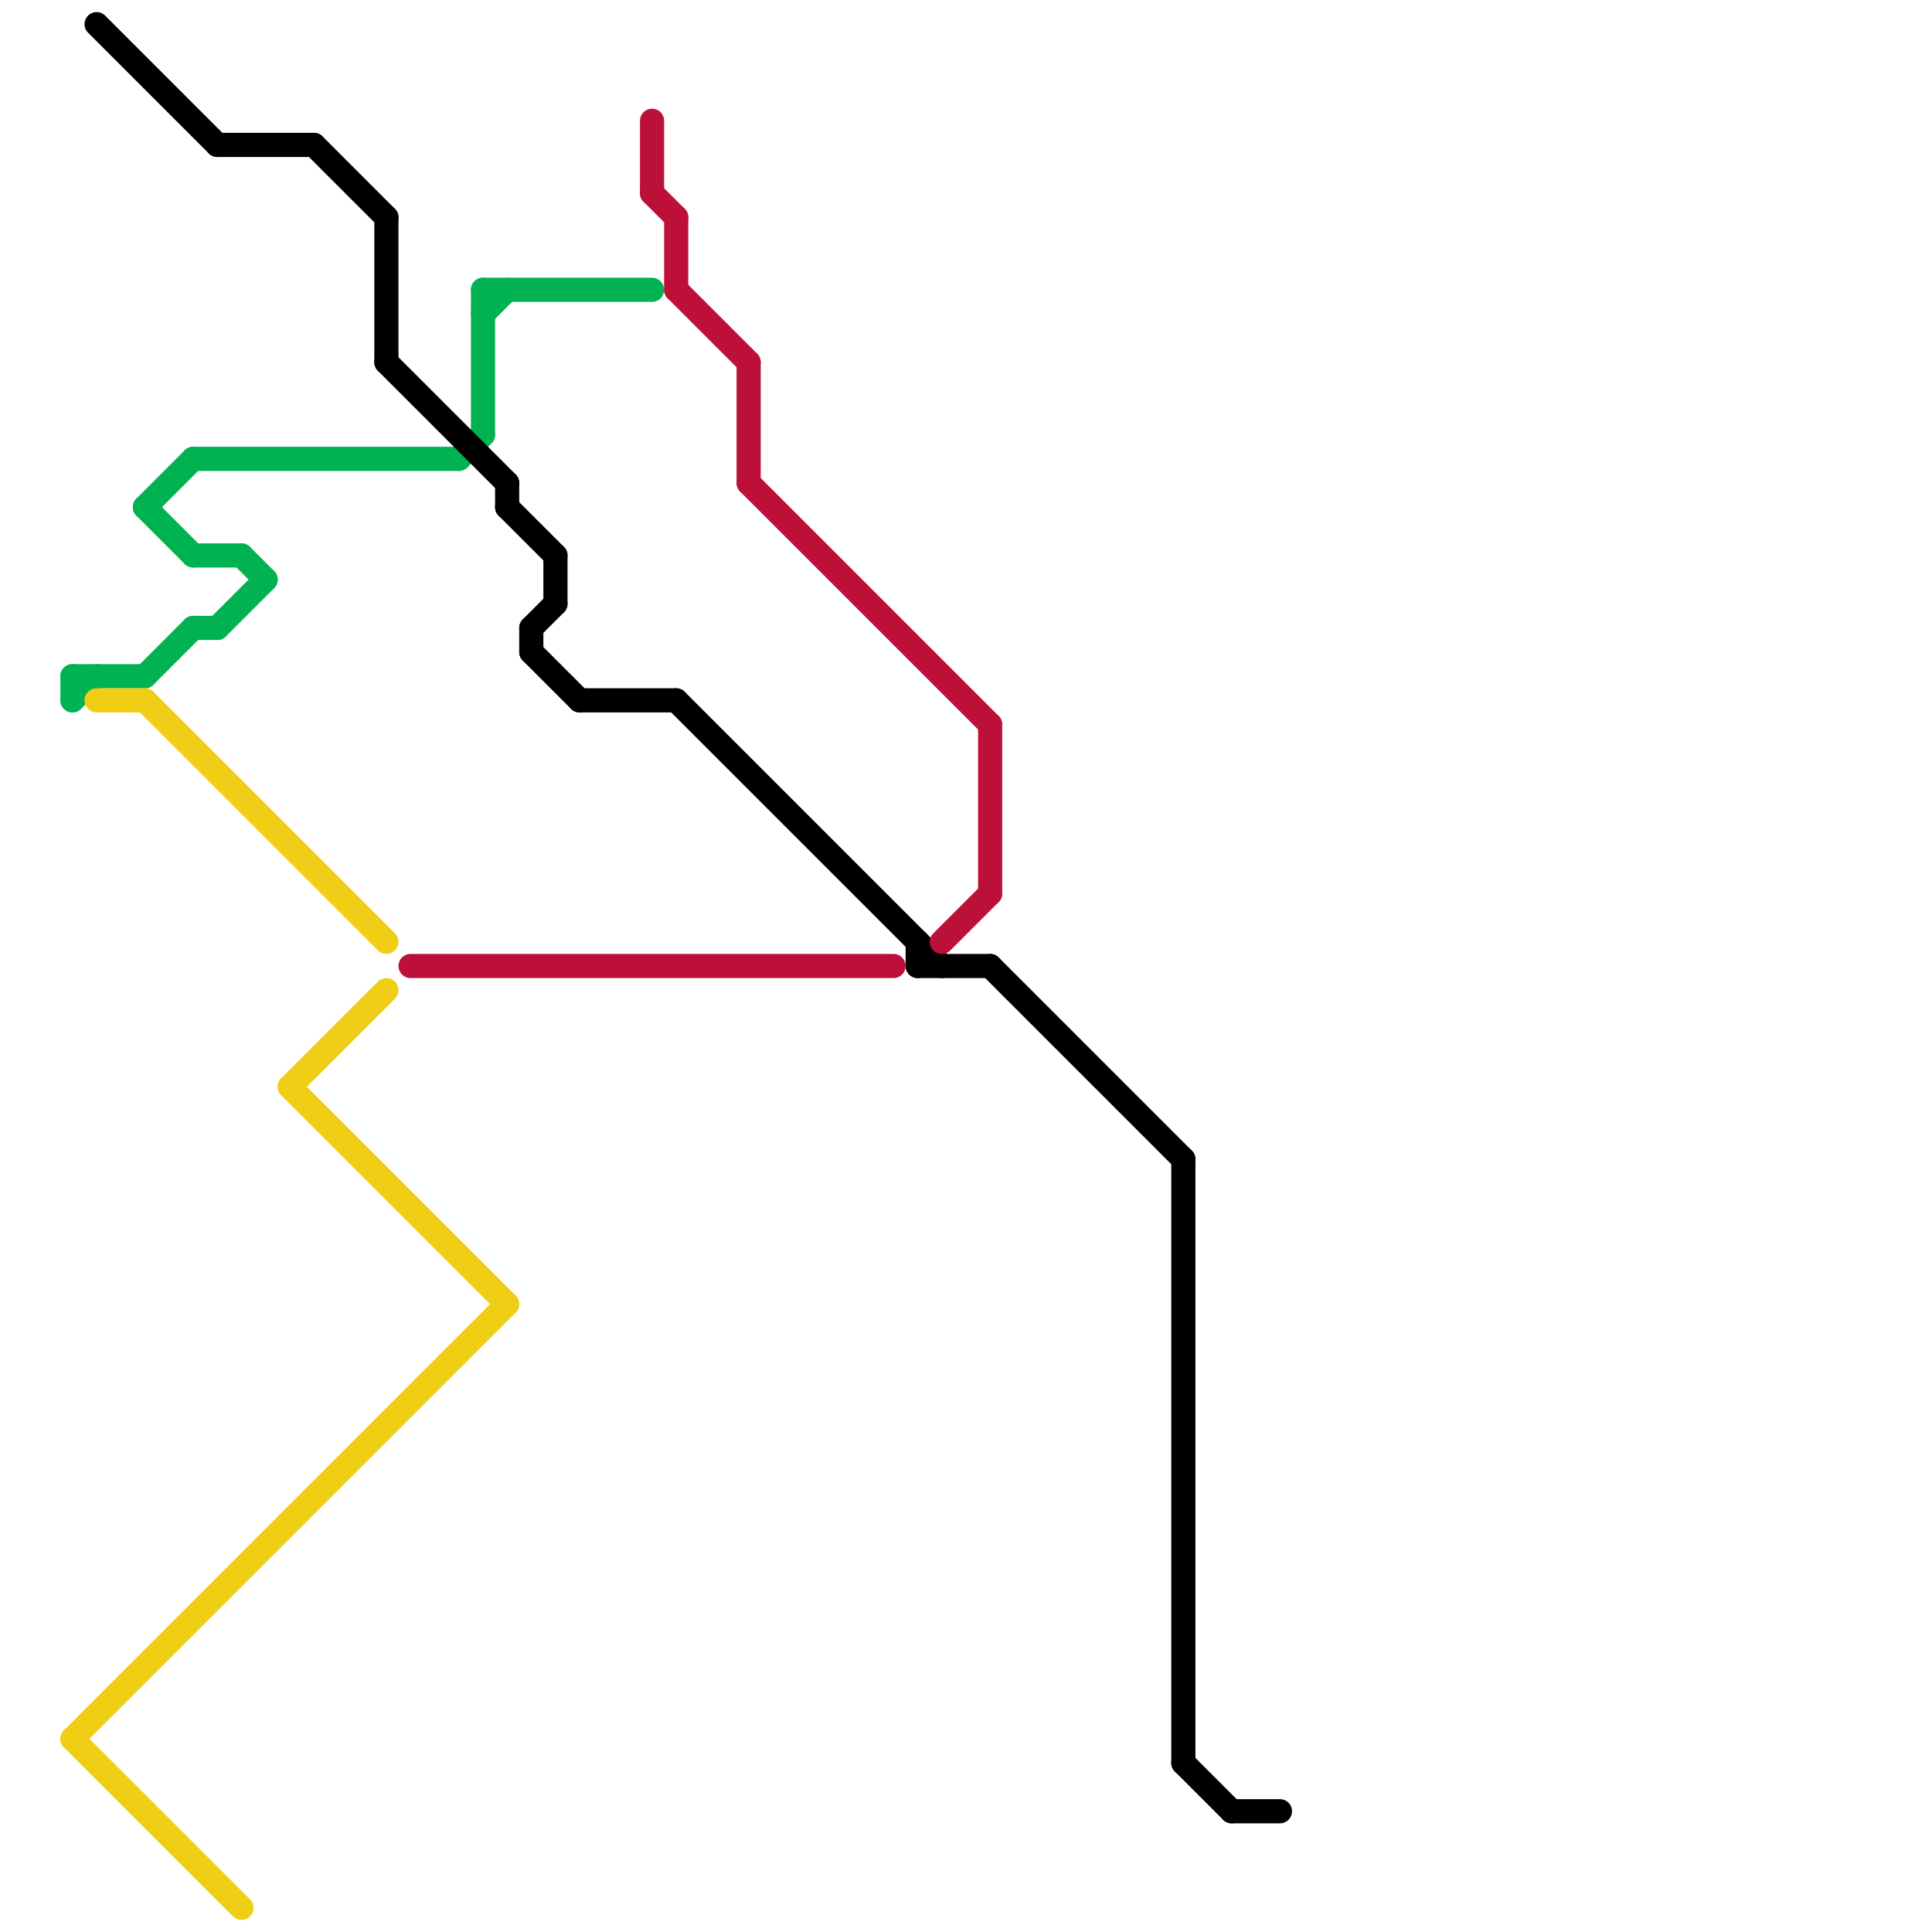 
<svg version="1.1" xmlns="http://www.w3.org/2000/svg" viewBox="0 0 80 80">
<style>text { font: 1px Helvetica; font-weight: 600; white-space: pre; dominant-baseline: central; } line { stroke-width: 1; fill: none; stroke-linecap: round; stroke-linejoin: round; } .c0 { stroke: #00b251 } .c1 { stroke: #f0ce15 } .c2 { stroke: #000000 } .c3 { stroke: #bd1038 }</style><defs><g id="wm-xf"><circle r="1.2" fill="#000"/><circle r="0.9" fill="#fff"/><circle r="0.6" fill="#000"/><circle r="0.3" fill="#fff"/></g><g id="wm"><circle r="0.6" fill="#000"/><circle r="0.3" fill="#fff"/></g></defs><line class="c0" x1="9" y1="26" x2="11" y2="24"/><line class="c0" x1="6" y1="21" x2="8" y2="19"/><line class="c0" x1="20" y1="13" x2="21" y2="12"/><line class="c0" x1="3" y1="28" x2="6" y2="28"/><line class="c0" x1="8" y1="26" x2="9" y2="26"/><line class="c0" x1="8" y1="19" x2="19" y2="19"/><line class="c0" x1="8" y1="23" x2="10" y2="23"/><line class="c0" x1="19" y1="19" x2="20" y2="18"/><line class="c0" x1="20" y1="12" x2="27" y2="12"/><line class="c0" x1="20" y1="12" x2="20" y2="18"/><line class="c0" x1="6" y1="21" x2="8" y2="23"/><line class="c0" x1="3" y1="29" x2="4" y2="28"/><line class="c0" x1="10" y1="23" x2="11" y2="24"/><line class="c0" x1="6" y1="28" x2="8" y2="26"/><line class="c0" x1="3" y1="28" x2="3" y2="29"/><line class="c1" x1="4" y1="29" x2="6" y2="29"/><line class="c1" x1="12" y1="45" x2="16" y2="41"/><line class="c1" x1="3" y1="72" x2="10" y2="79"/><line class="c1" x1="3" y1="72" x2="21" y2="54"/><line class="c1" x1="6" y1="29" x2="16" y2="39"/><line class="c1" x1="12" y1="45" x2="21" y2="54"/><line class="c2" x1="49" y1="48" x2="49" y2="73"/><line class="c2" x1="38" y1="39" x2="38" y2="40"/><line class="c2" x1="4" y1="1" x2="9" y2="6"/><line class="c2" x1="51" y1="75" x2="53" y2="75"/><line class="c2" x1="9" y1="6" x2="13" y2="6"/><line class="c2" x1="22" y1="26" x2="22" y2="27"/><line class="c2" x1="21" y1="21" x2="23" y2="23"/><line class="c2" x1="21" y1="20" x2="21" y2="21"/><line class="c2" x1="22" y1="26" x2="23" y2="25"/><line class="c2" x1="49" y1="73" x2="51" y2="75"/><line class="c2" x1="13" y1="6" x2="16" y2="9"/><line class="c2" x1="23" y1="23" x2="23" y2="25"/><line class="c2" x1="41" y1="40" x2="49" y2="48"/><line class="c2" x1="16" y1="9" x2="16" y2="15"/><line class="c2" x1="38" y1="40" x2="41" y2="40"/><line class="c2" x1="22" y1="27" x2="24" y2="29"/><line class="c2" x1="24" y1="29" x2="28" y2="29"/><line class="c2" x1="28" y1="29" x2="39" y2="40"/><line class="c2" x1="16" y1="15" x2="21" y2="20"/><line class="c3" x1="39" y1="39" x2="41" y2="37"/><line class="c3" x1="27" y1="8" x2="28" y2="9"/><line class="c3" x1="28" y1="9" x2="28" y2="12"/><line class="c3" x1="31" y1="20" x2="41" y2="30"/><line class="c3" x1="31" y1="15" x2="31" y2="20"/><line class="c3" x1="17" y1="40" x2="37" y2="40"/><line class="c3" x1="27" y1="5" x2="27" y2="8"/><line class="c3" x1="28" y1="12" x2="31" y2="15"/><line class="c3" x1="41" y1="30" x2="41" y2="37"/>
</svg>
